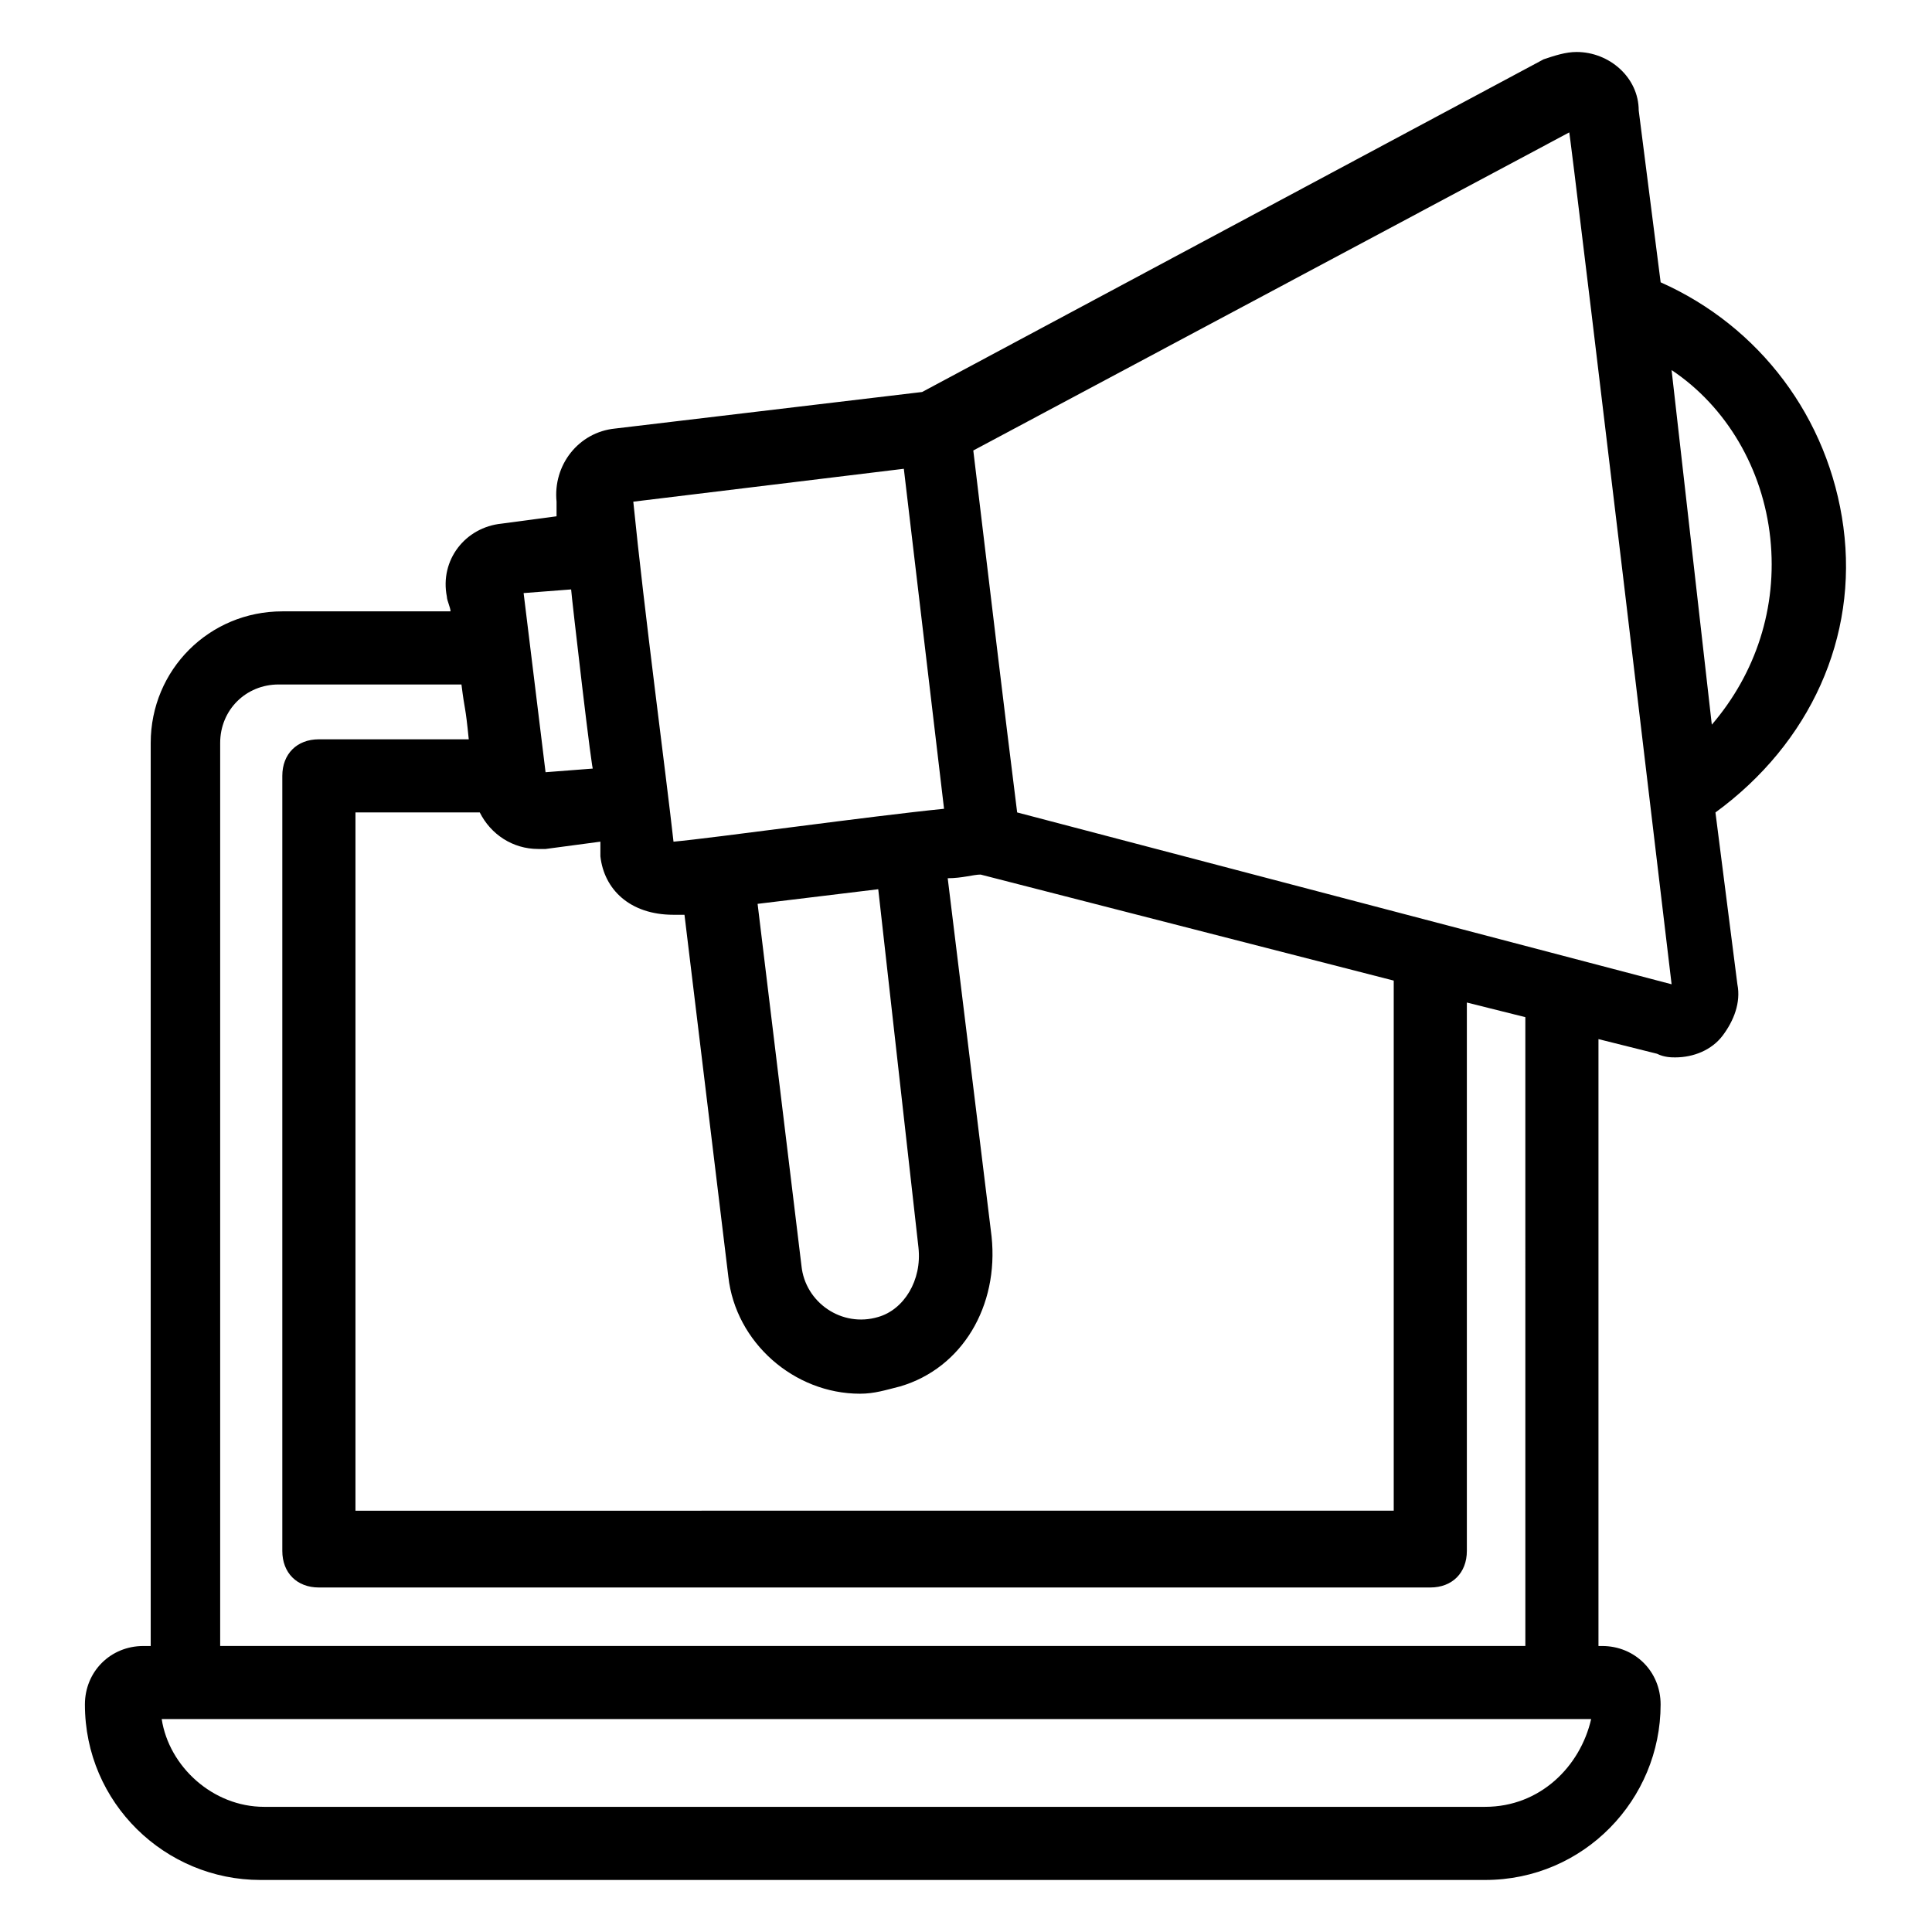 <?xml version="1.0" encoding="UTF-8"?>
<!-- Uploaded to: ICON Repo, www.iconrepo.com, Generator: ICON Repo Mixer Tools -->
<svg fill="#000000" width="800px" height="800px" version="1.1" viewBox="144 144 512 512" xmlns="http://www.w3.org/2000/svg">
 <path d="m632.53 283.73c-3.875-29.066-22.285-53.289-48.441-64.914l-5.812-45.535c-0.004-8.723-7.754-15.504-16.473-15.504-2.906 0-5.812 0.969-8.719 1.938l-164.71 88.168-81.383 9.688c-9.688 0.969-16.469 9.688-15.5 19.379v3.875l-14.531 1.938c-9.688 0.969-16.469 9.688-14.531 19.379 0 0.969 0.969 2.906 0.969 3.875h-44.578c-19.379 0-34.879 15.5-34.879 34.879v239.31h-1.938c-8.719 0-15.5 6.781-15.5 15.5 0 26.16 21.316 46.504 46.504 46.504h324.57c26.16 0 46.504-21.316 46.504-46.504 0-8.719-6.781-15.5-15.5-15.5h-0.969v-160.83l15.5 3.875c1.938 0.969 3.875 0.969 4.844 0.969 4.844 0 9.688-1.938 12.594-5.812s4.844-8.719 3.875-13.562l-5.812-45.535c25.191-18.41 37.789-46.508 33.914-75.574zm-94.949 339.1h-323.6c-13.562 0-25.191-10.656-27.129-23.254h378.82c-2.902 12.598-13.562 23.254-28.094 23.254zm-266.44-263.53c2.906 5.812 8.719 9.688 15.5 9.688h1.938l14.531-1.938v3.875c0.969 8.719 7.75 15.5 19.379 15.5h2.906l11.625 95.918c1.938 17.441 17.441 31.004 34.879 31.004 3.875 0 6.781-0.969 10.656-1.938 16.469-4.844 26.16-21.316 24.223-39.723l-11.625-94.949c3.875 0 6.781-0.969 8.719-0.969l109.48 28.098v140.48l-275.15 0.004v-185.05zm116.26 115.3c0.969 8.719-3.875 16.469-10.656 18.41-9.688 2.906-19.379-3.875-20.348-13.562l-11.625-95.918 31.973-3.875zm-3.875-206.37 10.656 90.105c-19.379 1.938-61.039 7.75-71.695 8.719-1.938-17.441-7.75-61.039-10.656-90.105zm-88.168 31.973c0 0.969 5.812 51.352 5.812 47.473l-12.594 0.969-5.812-47.473zm253.84 280h-346.85v-239.31c0-8.719 6.781-15.5 15.5-15.5h48.441c0.969 7.75 0.969 4.844 1.938 14.531h-39.723c-5.812 0-9.688 3.875-9.688 9.688v205.4c0 5.812 3.875 9.688 9.688 9.688h294.54c5.812 0 9.688-3.875 9.688-9.688v-145.33l15.5 3.875 0.004 166.64zm-135.64-220.9c-3.875-31.004-5.812-47.473-11.625-95.918l157.93-84.293c0-0.969 6.781 54.258 27.129 225.75zm173.43-117.23c14.531 9.688 24.223 26.16 26.16 44.566 1.938 18.41-3.875 35.848-15.5 49.41z"/>
</svg>
